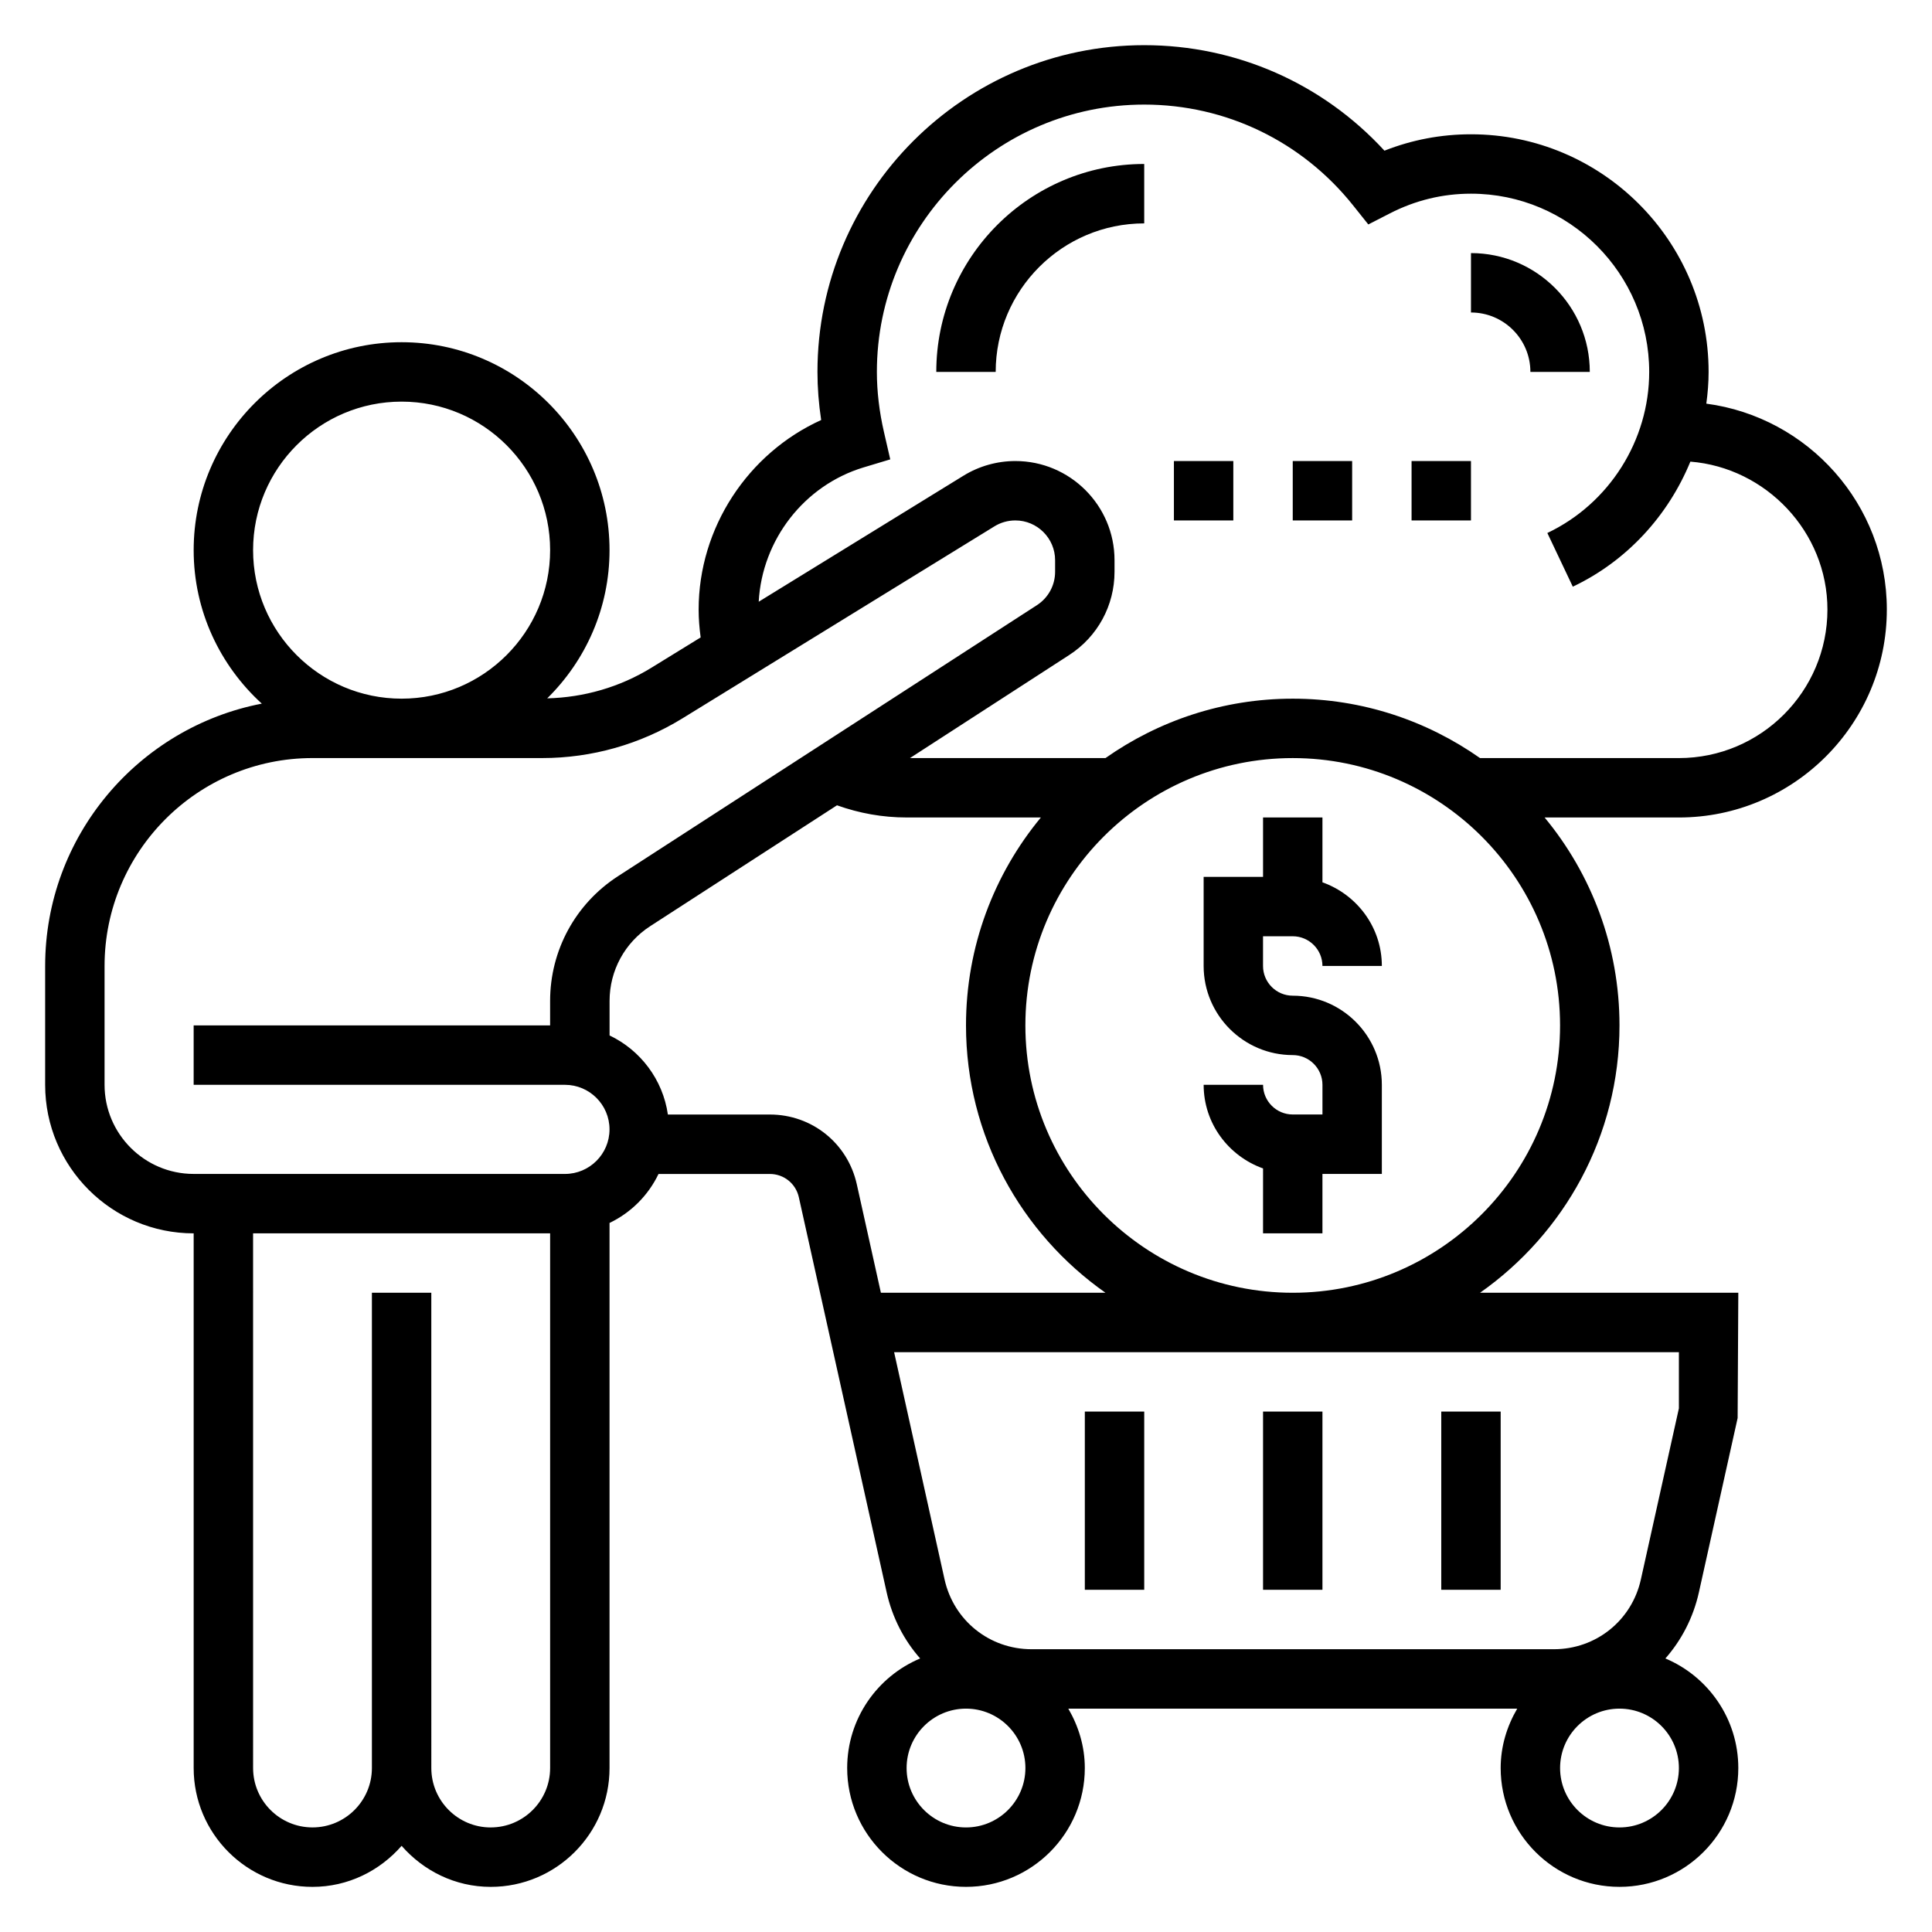 <?xml version="1.0" encoding="UTF-8"?>
<!-- Uploaded to: ICON Repo, www.iconrepo.com, Generator: ICON Repo Mixer Tools -->
<svg fill="#000000" width="800px" height="800px" version="1.1" viewBox="144 144 512 512" xmlns="http://www.w3.org/2000/svg">
 <g>
  <path d="m644.03 305.54c0-27.914-20.883-50.996-47.84-54.57 0.379-2.769 0.609-5.574 0.609-8.406 0-34.723-28.254-62.977-62.977-62.977-7.934 0-15.617 1.465-22.93 4.344-16.398-17.844-39.277-27.961-63.664-27.961-47.742 0-86.594 38.848-86.594 86.594 0 4.18 0.332 8.445 0.984 12.746-19.418 8.801-32.473 28.535-32.473 50.23 0 2.473 0.203 4.945 0.535 7.383l-13.098 8.062c-8.32 5.109-17.832 7.848-27.566 8.086 10.176-10.008 16.516-23.91 16.516-39.277 0-30.379-24.719-55.105-55.105-55.105-30.387 0-55.105 24.727-55.105 55.105 0 16.113 7 30.59 18.059 40.676-32.66 6.297-57.418 35.062-57.418 69.535v31.488c0 21.703 17.656 39.359 39.359 39.359v141.7c0 17.367 14.121 31.488 31.488 31.488 9.445 0 17.84-4.266 23.617-10.879 5.777 6.613 14.172 10.879 23.617 10.879 17.367 0 31.488-14.121 31.488-31.488v-144.46c5.684-2.723 10.258-7.297 12.98-12.98h29.496c3.715 0 6.879 2.535 7.691 6.164l23.27 104.71c1.496 6.723 4.613 12.676 8.879 17.523-11.352 4.769-19.34 15.98-19.34 29.039 0 17.367 14.121 31.488 31.488 31.488s31.488-14.121 31.488-31.488c0-5.762-1.668-11.09-4.375-15.742h118.97c-2.719 4.652-4.387 9.98-4.387 15.742 0 17.367 14.121 31.488 31.488 31.488 17.367 0 31.488-14.121 31.488-31.488 0-13.059-7.988-24.27-19.324-29.039 4.266-4.848 7.383-10.809 8.879-17.523l10.266-46.191 0.18-33.199h-68.445c22.305-15.68 36.957-41.562 36.957-70.848 0-20.914-7.453-40.125-19.844-55.105h35.586c30.387 0 55.105-24.723 55.105-55.102zm-271.16-37.676 7.055-2.125-1.652-7.18c-1.254-5.426-1.891-10.809-1.891-15.996 0-39.07 31.789-70.848 70.848-70.848 21.641 0 41.816 9.738 55.371 26.734l4.016 5.031 5.731-2.938c6.731-3.457 13.957-5.215 21.477-5.215 26.047 0 47.23 21.184 47.23 47.23 0 18.152-10.598 34.906-26.992 42.691l6.746 14.227c14.367-6.816 25.285-18.852 31.156-33.141 19.988 1.59 36.324 18.555 36.324 39.203 0 21.703-17.656 39.359-39.359 39.359h-52.703c-14.066-9.887-31.164-15.742-49.633-15.742s-35.559 5.856-49.633 15.742h-51.812l42.211-27.316c7.512-4.863 12-13.113 12-22.059v-3.07c0-14.492-11.793-26.273-26.277-26.273-4.863 0-9.629 1.348-13.77 3.898l-54.246 33.387c0.891-16.363 12.008-30.832 27.805-35.602zm-161.8 21.93c0-21.703 17.656-39.359 39.359-39.359 21.703 0 39.359 17.656 39.359 39.359 0 21.703-17.656 39.359-39.359 39.359-21.703 0-39.359-17.656-39.359-39.359zm62.977 338.5c-8.684 0-15.742-7.062-15.742-15.742l-0.004-125.96h-15.742v125.95c0 8.684-7.062 15.742-15.742 15.742-8.684 0-15.742-7.062-15.742-15.742l-0.004-141.7h78.719v141.7c0 8.684-7.059 15.746-15.742 15.746zm19.68-173.19h-98.402c-13.02 0-23.617-10.598-23.617-23.617v-31.488c0-30.379 24.719-55.105 55.105-55.105h60.898c13.113 0 25.945-3.637 37.125-10.508l82.719-50.91c1.66-1.02 3.574-1.555 5.527-1.555 5.801 0 10.531 4.731 10.531 10.531v3.07c0 3.59-1.801 6.894-4.809 8.848l-111.04 71.84c-11.258 7.285-17.98 19.645-17.98 33.051v6.484h-94.465v15.742h98.398c6.512 0 11.809 5.297 11.809 11.809 0.004 6.512-5.293 11.809-11.805 11.809zm83.719 31.488-6.383-28.734c-2.418-10.891-11.902-18.496-23.051-18.496h-27.016c-1.332-9.273-7.289-17.066-15.453-20.957v-9.148c0-8.039 4.031-15.461 10.793-19.828l49.477-32.016c5.894 2.109 12.066 3.227 18.441 3.227h35.59c-12.391 14.98-19.844 34.191-19.844 55.105 0 29.285 14.648 55.168 36.961 70.848zm22.555 141.7c-8.684 0-15.742-7.062-15.742-15.742 0-8.684 7.062-15.742 15.742-15.742 8.684 0 15.742 7.062 15.742 15.742s-7.062 15.742-15.742 15.742zm173.18 0c-8.684 0-15.742-7.062-15.742-15.742 0-8.684 7.062-15.742 15.742-15.742 8.684 0 15.742 7.062 15.742 15.742s-7.059 15.742-15.742 15.742zm15.742-125.95v14.887l-10.078 45.352c-2.414 10.875-11.898 18.48-23.047 18.48h-138.42c-11.156 0-20.633-7.606-23.059-18.492l-13.371-60.227zm-102.34-15.746c-39.062 0-70.848-31.781-70.848-70.848 0-39.07 31.789-70.848 70.848-70.848 39.062 0 70.848 31.781 70.848 70.848 0 39.07-31.785 70.848-70.848 70.848z"/>
  <path d="m431.49 518.08h15.742v47.23h-15.742z"/>
  <path d="m478.72 518.08h15.742v47.23h-15.742z"/>
  <path d="m525.95 518.08h15.742v47.23h-15.742z"/>
  <path d="m486.59 392.12c4.336 0 7.871 3.527 7.871 7.871h15.742c0-10.25-6.606-18.91-15.742-22.168v-17.191h-15.742v15.742h-15.742v23.617c0 13.02 10.598 23.617 23.617 23.617 4.336 0 7.871 3.527 7.871 7.871v7.871h-7.871c-4.336 0-7.871-3.527-7.871-7.871h-15.742c0 10.25 6.606 18.91 15.742 22.168l-0.004 17.195h15.742v-15.742h15.742v-23.617c0-13.02-10.598-23.617-23.617-23.617-4.336 0-7.871-3.527-7.871-7.871v-7.871z"/>
  <path d="m447.23 203.2v-15.746c-30.387 0-55.105 24.727-55.105 55.105h15.742c0.004-21.703 17.66-39.359 39.363-39.359z"/>
  <path d="m549.57 242.56h15.742c0-17.367-14.121-31.488-31.488-31.488v15.742c8.684 0 15.746 7.062 15.746 15.746z"/>
  <path d="m455.1 266.18h15.742v15.742h-15.742z"/>
  <path d="m486.59 266.18h15.742v15.742h-15.742z"/>
  <path d="m518.08 266.18h15.742v15.742h-15.742z"/>
 </g>
</svg>